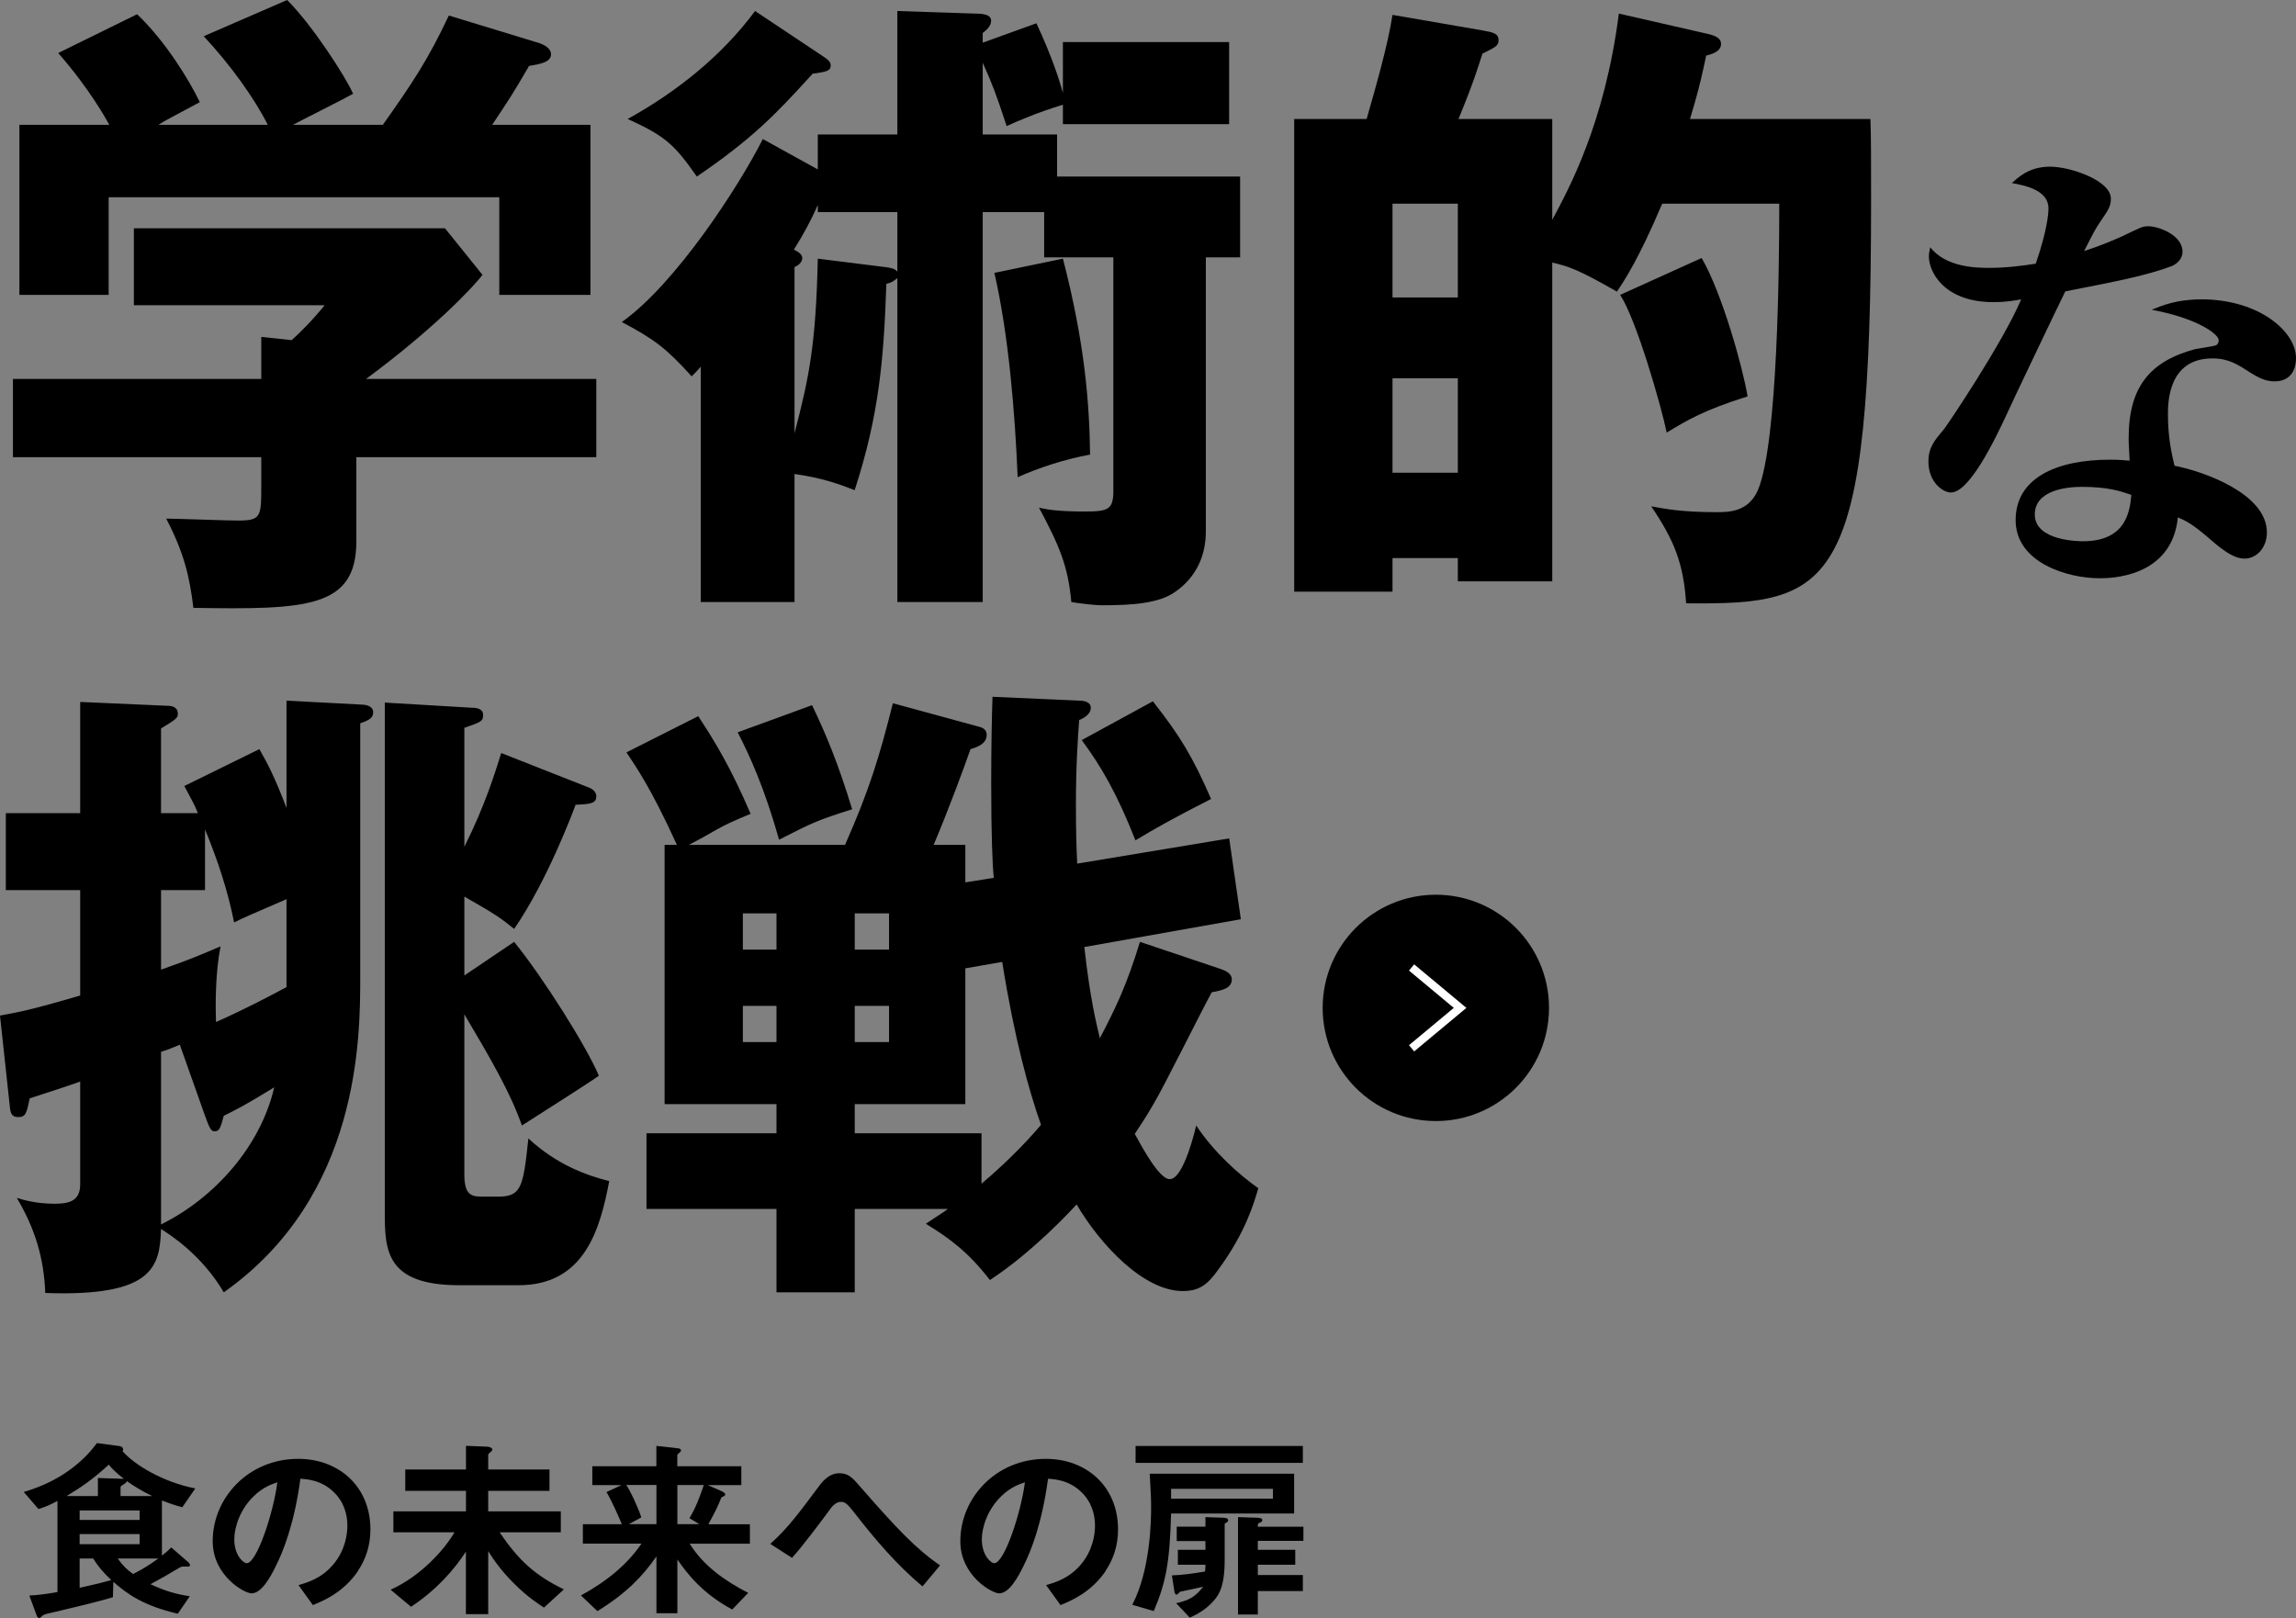 <?xml version="1.0" encoding="UTF-8"?><svg id="_レイヤー_2" xmlns="http://www.w3.org/2000/svg" width="284.01" height="200.18" viewBox="0 0 284.01 200.18"><rect x="0" y="0" width="284.01" height="200.18" fill="#808080" stroke="none"/><defs><style>.cls-1{fill:none;stroke:#fff;stroke-miterlimit:10;}.cls-2{fill:#000;stroke-width:0px;}</style></defs><g id="layout"><circle class="cls-2" cx="177.61" cy="124.69" r="14"/><polyline class="cls-1" points="174.61 119.69 180.61 124.69 174.61 129.69"/><path class="cls-2" d="M22.55,186.47c-.84-.22-1.46-.43-2.52-.84v6.82c.74-.58.96-.82,1.15-1.01l2.16,1.87c.07.07.17.22.17.31,0,.12-.1.17-.19.19h-.65c-.24,0-.26.02-.48.14-1.82,1.08-2.02,1.2-3.58,2.04,1.82.84,3.1,1.22,4.87,1.49l-1.49,2.16c-4.18-.98-6.12-2.33-7.97-3.94l-.05,1.9c-.82.24-1.68.48-3.12.84-.84.22-3.89.94-4.7,1.13-.34.07-.79.17-.94.36-.14.14-.24.24-.38.24s-.24-.14-.31-.36l-.89-2.42c1.1-.05,1.97-.17,3.48-.43v-11.28c-.86.48-1.44.72-2.35,1.01l-1.82-2.11c5.18-1.51,7.87-4.42,9.05-6.05l2.86.38c.19.02.38.19.38.43,0,.1-.02.14-.07.19,1.49,1.73,5.09,3.86,9,4.61l-1.61,2.33ZM8.22,185.08h3.89v-2.23l2.95.1h.26c-1.1-.86-1.51-1.32-1.87-1.75-1.94,1.8-3.43,2.81-5.23,3.89ZM17.27,186.86h-7.42v1.18h7.42v-1.18ZM17.27,189.79h-7.42v1.25h7.42v-1.25ZM11.53,192.81h-1.68v3.62c2.3-.5,3.17-.74,3.91-.96-.86-.82-1.51-1.51-2.23-2.66ZM14.56,192.81c.67.94,1.15,1.37,1.9,1.92,1.39-.7,2.14-1.22,3.12-1.92h-5.02ZM15.68,183.23c0,.12-.05.17-.22.29-.48.31-.55.36-.55.48v1.08h3.91c-1.46-.72-2.23-1.22-3.14-1.85Z"/><path class="cls-2" d="M44.29,194.35c-1.8,2.66-4.3,3.7-5.59,4.22l-1.78-2.47c1.08-.31,2.86-.82,4.32-2.57,1.46-1.73,1.73-3.72,1.73-4.78,0-1.32-.38-2.93-1.73-4.2-1.51-1.44-3.19-1.54-4.08-1.61-.77,5.71-2.18,9.07-2.98,10.68-.72,1.49-1.82,3.5-3.07,3.5-.86,0-4.8-2.16-4.8-6.46,0-5.33,4.39-10.18,10.58-10.18,4.99,0,8.93,3.38,8.93,8.74,0,2.11-.65,3.79-1.54,5.11ZM31.38,185.11c-1.7,1.63-2.4,3.86-2.4,5.33,0,1.94,1.1,2.95,1.54,2.95,1.25,0,3.31-6.26,3.79-10.01-.7.24-1.78.6-2.93,1.73Z"/><path class="cls-2" d="M67.28,198.88c-.65-.43-2.04-1.32-3.65-2.93-1.8-1.78-2.74-3.26-3.24-4.06v7.8h-2.76v-7.73c-1.49,2.3-3.72,4.8-6.79,6.82l-2.52-2.11c3.74-1.68,6.67-4.97,7.9-7.1h-7.56v-2.59h8.98v-2.54h-7.51v-2.64h7.51v-2.93l2.54.1c.17,0,.72.07.72.36,0,.12-.14.24-.22.31-.22.19-.29.24-.29.36v1.8h7.58v2.64h-7.58v2.54h8.98v2.59h-7.56c2.38,3.55,4.44,5.35,7.94,7.06l-2.47,2.26Z"/><path class="cls-2" d="M85.3,190.96c1.7,2.74,4.37,4.63,7.25,6.1l-1.97,2.06c-3.77-2.02-5.62-4.51-6.79-6.19v6.65h-2.59v-7.03c-1.7,2.45-3.72,4.56-7.3,6.77l-2.04-1.94c3.31-1.8,5.81-3.94,7.49-6.41h-7.25v-2.4h4.82c-.43-1.03-1.3-3-1.9-3.98l1.85-.86h-3.6v-2.33h7.92v-2.52l2.62.29c.26.02.43.1.43.26,0,.12-.1.22-.22.31-.17.14-.24.22-.24.29v1.37h7.92v2.33h-4.15l1.75.77c.12.05.41.19.41.41,0,.07-.07.14-.17.19-.26.12-.29.12-.34.24-.43,1.06-.65,1.54-1.58,3.24h5.14v2.4h-7.46ZM81.2,183.71h-3.74c.48.65,1.44,2.71,1.87,4.01l-1.54.84h3.41v-4.85ZM83.79,183.71v4.85h2.71l-1.22-.74c.84-1.39,1.3-2.69,1.78-4.1h-3.26Z"/><path class="cls-2" d="M114.12,196.27c-3.19-2.66-5.88-5.83-8.42-9.1-.79-.98-1.08-1.37-1.68-1.37-.67,0-1.18.67-1.39.98-.79,1.08-3.38,4.56-4.66,5.95l-2.69-1.73c2.18-1.94,3.62-3.91,5.98-7.08.36-.48,1.2-1.66,2.57-1.66,1.13,0,1.63.55,2.78,1.9,4.3,4.92,6.7,7.46,9.67,9.5l-2.16,2.59Z"/><path class="cls-2" d="M136.77,194.35c-1.8,2.66-4.3,3.7-5.59,4.22l-1.78-2.47c1.08-.31,2.86-.82,4.32-2.57,1.46-1.73,1.73-3.72,1.73-4.78,0-1.32-.38-2.93-1.73-4.2-1.51-1.44-3.19-1.54-4.08-1.61-.77,5.71-2.18,9.07-2.98,10.68-.72,1.49-1.82,3.5-3.07,3.5-.86,0-4.8-2.16-4.8-6.46,0-5.33,4.39-10.18,10.58-10.18,4.99,0,8.93,3.38,8.93,8.74,0,2.11-.65,3.79-1.54,5.11ZM123.85,185.11c-1.7,1.63-2.4,3.86-2.4,5.33,0,1.94,1.1,2.95,1.54,2.95,1.25,0,3.31-6.26,3.79-10.01-.7.24-1.78.6-2.93,1.73Z"/><path class="cls-2" d="M144.86,187.24c-.17,6.02-.62,8.5-2.14,12.07l-2.66-.77c2.26-4.34,2.33-10.51,2.33-12.02,0-1.03-.02-1.49-.17-4.2h17.86v4.92h-15.22ZM140.47,180.98v-2.09h20.69v2.09h-20.69ZM157.46,184.19h-12.6v1.22h12.6v-1.22ZM151.75,188.35c-.24.12-.26.12-.26.24v4.37c0,1.56-.14,3.19-.79,4.3-.19.34-1.15,1.85-3.53,2.86l-1.68-1.78c1.51-.34,2.35-.74,3.34-2.04-.84.19-2.16.48-2.86.62-.12.12-.34.36-.41.36-.24,0-.26-.31-.29-.41l-.31-1.97c1.32-.05,2.52-.22,4.1-.48.05-.43.05-.65.05-.84h-3.41v-1.85h3.41v-1.08h-3.55v-1.78h3.55v-1.18l2.16.07c.36.02.65.05.65.34,0,.12-.1.19-.17.24ZM155.59,190.65v1.08h4.63v1.85h-4.63v1.27h5.57v1.99h-5.57v2.9h-2.45v-12.05l2.21.07c.55.02.79.05.79.31,0,.19-.19.26-.31.31-.24.1-.24.12-.24.5h5.64v1.75h-5.64Z"/><path class="cls-2" d="M44.08,56.56v10.4c0,8.24-6.08,8.48-20.16,8.24-.48-4-1.2-6.88-3.36-11.04,1.2,0,7.44.24,8.8.24,2.96,0,2.96-.4,2.96-4.48v-3.36H1.6v-9.68h30.72v-5.2l3.76.4c.8-.72,2.4-2.24,4.08-4.32h-23.6v-9.52h38.48l4.64,5.76c-1.12,1.52-6.16,6.8-14.4,12.88h28.48v9.68h-29.68ZM33.12,15.44c-1.6-3.2-4.56-7.36-7.92-10.96L35.52,0c3.12,3.12,7.2,9.44,8.16,11.6-1.12.64-6.4,3.28-7.44,3.84h11.12c3.68-5.2,5.6-8.08,8.16-13.52l11.28,3.44c.4.16,1.36.56,1.36,1.36,0,.96-1.28,1.2-2.72,1.44-2.08,3.6-2.64,4.4-4.56,7.28h12.16v21.04h-11.28v-12.08H13.44v12.08H2.4V15.44h11.12c-.4-.72-2.4-4.4-6.32-8.88L16.96,1.76c3.52,3.36,6.4,8.08,7.76,10.88-3.44,1.84-4.24,2.24-5.12,2.8h13.52Z"/><path class="cls-2" d="M101.16,16.64h9.84V1.36l9.6.32c.88,0,2,.08,2,.88,0,.56-.4,1.04-1.04,1.52v1.2l6.64-2.4c1.92,4.08,2.96,7.36,3.28,8.64v-6.32h20.56v10.16h-20.56v-2.4c-2.96.88-5.76,2.08-6.96,2.64-1.28-3.92-1.84-5.36-2.96-7.84v8.88h9.2v5.2h22.64v10h-4.24v33.92c0,2.88-1.12,5.6-3.76,7.44-2,1.44-5.28,1.68-9.04,1.68-1.04,0-2.88-.24-3.84-.4-.4-4.48-1.52-7.04-4-11.68.96.24,2.4.48,5.68.48,2.88,0,3.52-.24,3.52-2.56v-28.88h-8.56v-5.6h-7.6v48.24h-10.56v-40.08c-.48.4-.72.56-1.36.72-.32,9.28-.88,16.16-3.92,25.52-1.84-.72-4-1.52-7.44-2v15.84h-11.6v-29.12c-.32.4-.8.88-1.12,1.2-3.12-3.44-4.56-4.56-8.64-6.72,6.64-4.72,14.4-16.64,17.44-22.64l6.8,3.76v-4.32ZM101.8,6.96c.48.32.96.64.96,1.12,0,.72-.56.8-2.24,1.04-4.64,5.12-7.52,8.08-14.32,12.72-2.72-3.84-3.76-4.96-8.56-7.12,6.08-3.36,11.68-7.84,15.76-13.36l8.4,5.6ZM101.16,25.36c-.88,2-1.76,3.6-2.96,5.52.48.24,1.04.56,1.04,1.04,0,.56-.56.96-.96,1.12v20.56c1.84-7.04,2.64-11.04,2.88-21.6l8.32,1.04c.64.08,1.2.16,1.52.56v-7.36h-9.84v-.88ZM131.48,32c2.72,10.48,3.28,17.92,3.36,24.24-3.12.56-6.48,1.68-8.96,2.8-.32-7.92-1.12-17.68-2.88-25.28l8.48-1.76Z"/><path class="cls-2" d="M231.37,14.72c.08,2.32.08,5.28.08,10,0,48.48-4.56,50.08-22.88,49.92-.32-4.88-1.44-7.76-4.32-12,1.76.32,3.76.72,8,.72,1.6,0,4,0,5.2-2.72,2.48-5.92,2.64-27.92,2.64-35.44h-14.48c-2.96,6.96-4.64,9.44-5.6,10.88-4.88-2.8-6-3.12-8-3.6v39.44h-11.68v-2.88h-8.08v4.16h-12.16V14.72h8.96c1.12-3.92,2.64-9.2,3.2-12.88l11.12,1.92c1.36.24,2,.4,2,1.2,0,.72-.4.88-2,1.68-1.2,3.84-2.08,5.92-2.96,8.08h11.6v12.48c2-3.76,6.48-11.84,8.24-25.52l11.2,2.56c.56.16,1.44.4,1.44,1.2,0,.96-1.2,1.28-1.84,1.44-.4,1.84-.72,3.6-2,7.84h22.32ZM172.25,36.8h8.08v-11.6h-8.08v11.6ZM180.33,46.8h-8.08v11.68h8.08v-11.68ZM210.49,31.92c2.56,4.4,5.12,13.68,5.68,17.12-5.36,1.68-7.52,2.96-10,4.48-.72-3.44-3.76-14-5.76-17.04l10.08-4.56Z"/><path class="cls-2" d="M253.39,25.78c0-2.26-2.9-2.84-4.52-3.13.7-.64,2.09-2.03,4.7-2.03s7.54,1.74,7.54,3.94c0,.93-.29,1.39-1.22,2.73-.81,1.22-.87,1.39-2.09,3.77,2.15-.7,3.71-1.39,4.52-1.74,2.44-1.16,2.67-1.33,3.42-1.33,1.28,0,4.23,1.1,4.23,3.13,0,1.16-1.04,1.68-1.33,1.8-3.13,1.16-6.38,1.8-13.17,3.13-.75,1.51-6.84,14.27-7.13,14.96-1.68,3.65-4.76,9.92-7.02,9.92-.99,0-2.78-1.28-2.78-3.83,0-1.8.81-2.67,1.97-4.06.41-.52,7.19-10.56,9.51-16.01-.64.12-1.8.35-3.42.35-6.21,0-8-3.83-8-5.63,0-.41.06-.64.17-1.16,1.97,2.55,5.92,2.55,7.31,2.55,2.2,0,4.29-.29,5.74-.52,1.45-4.23,1.57-6.26,1.57-6.84ZM272.24,37.03c7.31,0,11.77,4.06,11.77,7.25,0,1.8-.93,2.9-2.67,2.9-1.04,0-1.91-.41-3.02-1.1-1.51-.99-2.67-1.74-4.64-1.74-5.51,0-5.51,5.51-5.51,6.96,0,2.78.46,4.87.81,6.32,3.65.7,11.43,3.48,11.43,8.24,0,1.91-1.28,3.25-2.78,3.25-1.04,0-2.26-.64-4.29-2.44-2.15-1.86-2.9-2.2-3.94-2.67-.75,7.54-8.53,7.54-9.69,7.54-3.94,0-10.38-1.91-10.38-7.19s5.16-7.48,11.66-7.48c1.04,0,1.74.06,2.44.12-.06-1.39-.12-1.97-.12-2.78,0-6.32,2.61-9.51,8.24-11.02.29-.06,2.26-.35,2.55-.46.23-.12.35-.35.35-.64,0-.75-2.67-2.73-8.29-3.77,1.28-.52,3.07-1.28,6.09-1.28ZM257.5,60.23c-1.86,0-5.8.41-5.8,3.42,0,3.31,5.57,3.31,5.97,3.31,5.51,0,5.8-4,5.97-5.74-1.33-.46-2.9-.99-6.15-.99Z"/><path class="cls-2" d="M44.56,120.76c0,7.6,0,27.2-16.88,39.12-2.72-4.64-6.64-7.12-7.76-7.84-.16,4.64-.88,8.4-14.32,7.92-.16-4.32-1.28-8-3.52-11.76.8.24,2.4.72,4.64.72,1.68,0,3.2-.24,3.2-2.4v-12.72c-1.52.56-2.8.96-6.24,2.08-.4,1.84-.48,2.32-1.44,2.32-.8,0-.96-.48-1.04-1.44l-1.2-11.12c2.24-.4,3.92-.72,9.92-2.48v-13.04H.72v-9.52h9.2v-13.76l10.88.48c.8,0,1.2.4,1.2.96s-.24.72-2.08,1.84v10.48h4.56c-.4-1.04-.8-1.68-1.68-3.36l9.28-4.56c.96,1.68,1.84,3.28,3.36,7.28v-13.28l9.12.48c.48,0,1.6.08,1.6.96,0,.64-.4.96-1.6,1.36v31.28ZM35.44,111.24c-4.4,1.92-4.88,2.08-6.48,2.88-.8-4-2-7.6-3.6-11.52v7.52h-5.44v9.84c3.68-1.28,5.28-2,7.36-2.88-.64,3.28-.64,7.12-.56,9.36,3.6-1.6,6.64-3.2,8.72-4.32v-10.88ZM33.92,134.52c-3.92,2.4-4.64,2.72-6.24,3.52-.4,1.52-.56,1.92-1.12,1.92-.48,0-.64-.4-1.2-1.92l-3.12-8.8c-.32.16-1.92.8-2.32.88v21.36c6.64-3.28,12.32-9.68,14-16.96ZM72.56,97.32c.48.16,1.2.48,1.2,1.2,0,.88-.72.96-2.56,1.04-.32.88-3.52,9.44-7.6,15.36-1.68-1.36-2.24-1.76-6.16-4v9.76l6.16-4.16c3.68,4.56,8.96,12.96,10.48,16.56-1.44,1.04-8.16,5.28-9.52,6.16-1.44-4.08-3.76-8.08-7.12-13.76v19.84c0,2.72,1.04,2.72,2.4,2.72h1.76c2.88,0,3.12-1.12,3.76-7.2,3.44,3.2,7.12,4.56,10,5.28-1.12,5.92-3.04,12.88-11.2,12.88h-7.36c-9.04,0-9.2-4.32-9.2-8.96v-63.12l10.8.64c.64,0,1.36.16,1.36.88,0,.8-.24.88-2.32,1.6v14.72c2.56-5.12,3.76-9.04,4.56-11.6l10.56,4.16Z"/><path class="cls-2" d="M151.01,119.88c.64.24,1.36.56,1.36,1.28,0,1.12-1.2,1.36-2.48,1.6-1.2,2.16-6,11.84-7.12,13.68-1.04,1.84-1.84,2.96-2.4,3.84.96,1.76,3.04,5.6,4.32,5.6,1.76,0,3.2-6.32,3.28-6.64,2.16,3.28,5.28,6.08,7.68,7.76-.56,1.92-1.6,5.52-4.96,10.08-1.36,1.92-2.4,2.64-4.4,2.64-4.8,0-10.16-5.68-13.12-10.72-.64.72-5.36,5.84-10.72,9.36-2.64-3.44-5.04-5.2-7.92-6.96,1.76-1.2,2-1.28,2.72-1.84h-11.52v10.32h-9.68v-10.32h-16.08v-9.36h16.08v-3.6h-13.84v-32.08h1.52c-3.2-7.04-5.12-9.76-6.24-11.44l8.88-4.48c2.16,3.28,4.08,6.48,6.48,12.08-4.48,1.84-4.04,2-7.64,3.84h19.32c3.04-6.88,4.24-10.88,5.92-17.52l10.56,2.88c.32.08,1.04.24,1.04,1.04,0,1.12-1.2,1.52-2,1.76-.64,1.84-2.72,7.52-4.56,11.84h3.92v4.64l3.52-.56c-.16-1.52-.32-5.28-.32-11.6,0-4.72.08-8.24.16-10.8l10.72.48c.64,0,1.44.16,1.44.88,0,.88-1.04,1.36-1.44,1.52-.16,2.32-.4,5.44-.4,10.56,0,3.6.08,5.52.16,7.2l18.8-3.12,1.44,10-19.36,3.44c.72,6.48,1.52,9.6,1.92,11.28,1.84-3.52,3.28-6.4,4.96-11.92l10,3.36ZM100.45,87.24c1.76,3.68,3.2,7.12,4.96,12.88-4.32,1.36-4.96,1.68-9.04,3.76-1.84-6.48-3.6-10.32-5.12-13.28l9.2-3.36ZM91.89,117.48h4.16v-4.48h-4.16v4.48ZM96.05,124.44h-4.16v4.48h4.16v-4.48ZM105.73,117.48h4.24v-4.48h-4.24v4.48ZM121.41,146.44c2.56-2.16,5.2-4.72,7.36-7.28-1.52-4.32-3.28-10.64-4.8-20.16l-4.56.8v16.8h-13.68v3.6h15.68v6.24ZM109.97,124.44h-4.24v4.48h4.24v-4.48ZM142.61,86.76c3.44,4.4,4.88,6.8,7.2,12.08-4.56,2.32-6.96,3.68-9.36,5.12-2.24-5.68-4.16-9.04-6.64-12.4l8.8-4.8Z"/></g></svg>